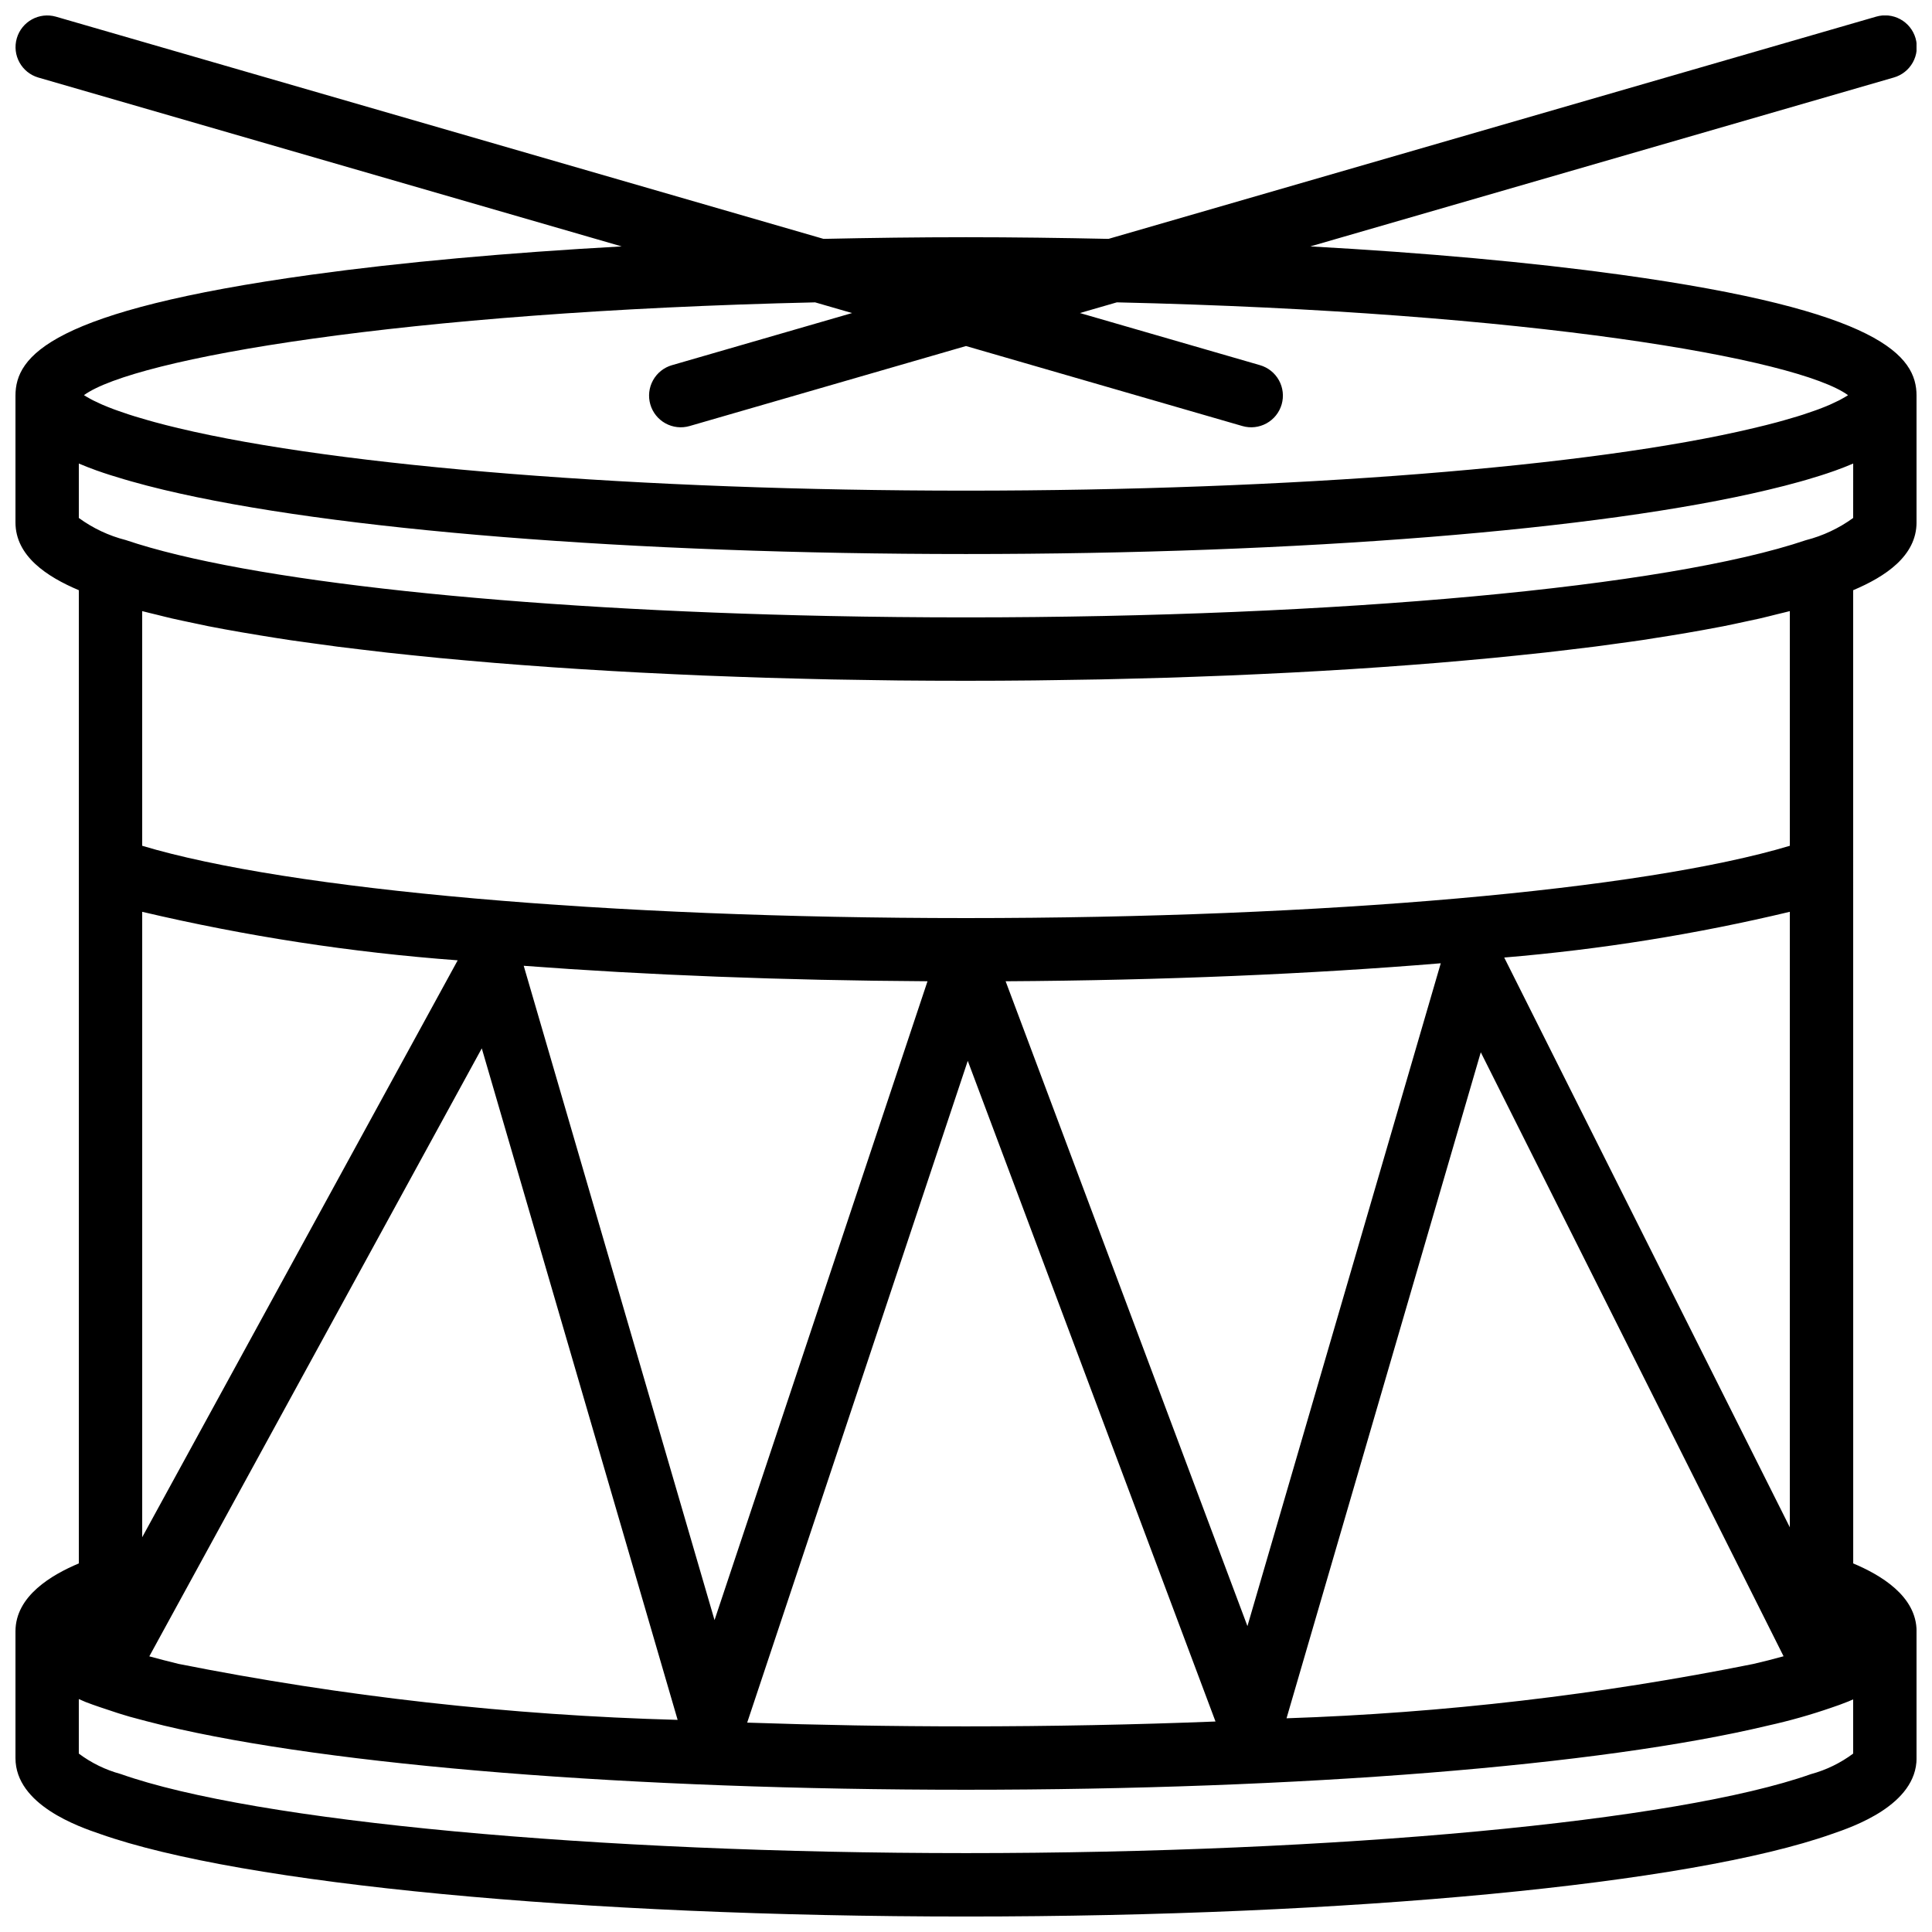 <?xml version="1.0" encoding="UTF-8"?>
<!-- Uploaded to: ICON Repo, www.svgrepo.com, Generator: ICON Repo Mixer Tools -->
<svg width="800px" height="800px" version="1.1" viewBox="144 144 512 512" xmlns="http://www.w3.org/2000/svg">
 <defs>
  <clipPath id="a">
   <path d="m148.09 148.09h503.81v503.81h-503.81z"/>
  </clipPath>
 </defs>
 <g clip-path="url(#a)">
  <path d="m635.11 300.41c8.52-3.598 16.793-9.074 16.793-17.969v-33.59c0-10.5-9.332-22.52-78.555-32.07-23.84-3.289-51.75-5.801-82.094-7.481l154.59-44.75c2.156-0.605 3.981-2.047 5.07-4.004 1.09-1.957 1.352-4.266 0.727-6.418-0.625-2.148-2.078-3.965-4.047-5.035-1.965-1.07-4.277-1.312-6.426-0.672l-203.41 58.883c-12.402-0.262-24.969-0.438-37.754-0.438s-25.355 0.172-37.758 0.438l-203.42-58.883c-4.449-1.273-9.094 1.293-10.379 5.738-1.285 4.445 1.27 9.094 5.711 10.391l154.59 44.75c-30.344 1.68-58.25 4.191-82.09 7.481-69.23 9.551-78.562 21.57-78.562 32.07v33.586c0 8.91 8.293 14.387 16.793 17.973v257.91c-7.121 2.992-16.793 8.59-16.793 18.004v33.586c0 12.449 16.918 18.223 22.391 20.094 37.594 13.297 127.68 21.891 229.52 21.891s191.92-8.594 229.43-21.859c5.559-1.898 22.473-7.676 22.473-20.125v-33.586c0-9.414-9.676-15.012-16.793-18.004zm-26.387 284.54c-40.793 8.199-82.195 13.02-123.78 14.414l51.48-176.5 80.242 160.06-0.398 0.109c-2.34 0.648-4.816 1.289-7.543 1.914zm-419.21-277.07c1.789 0.41 3.715 0.809 5.613 1.207 1.355 0.285 2.641 0.578 4.051 0.855 2.809 0.555 5.773 1.086 8.793 1.613 1.566 0.273 3.184 0.539 4.805 0.805 2.715 0.445 5.441 0.887 8.305 1.312 1.707 0.254 3.519 0.488 5.277 0.734 2.344 0.328 4.668 0.656 7.102 0.969 1.926 0.246 3.941 0.48 5.918 0.719 2.387 0.285 4.758 0.574 7.219 0.852 2.113 0.234 4.293 0.457 6.457 0.684 2.453 0.254 4.902 0.508 7.418 0.75 2.234 0.215 4.516 0.418 6.797 0.621 2.59 0.23 5.191 0.461 7.84 0.676 2.301 0.188 4.633 0.371 6.981 0.547 2.738 0.207 5.492 0.41 8.289 0.605 2.367 0.164 4.754 0.324 7.156 0.477 2.867 0.184 5.762 0.359 8.688 0.523 2.445 0.141 4.894 0.277 7.375 0.406 2.988 0.156 6.012 0.297 9.047 0.438 2.461 0.113 4.918 0.227 7.41 0.332 3.188 0.133 6.414 0.246 9.645 0.359 2.434 0.086 4.852 0.176 7.309 0.25 3.402 0.105 6.848 0.188 10.297 0.273 2.359 0.059 4.695 0.125 7.07 0.172 3.875 0.078 7.793 0.133 11.715 0.184 1.98 0.027 3.938 0.066 5.93 0.086 5.953 0.055 11.949 0.086 17.988 0.086s12.031-0.031 17.984-0.094c1.992-0.02 3.949-0.059 5.93-0.086 3.922-0.055 7.84-0.105 11.715-0.184 2.375-0.047 4.711-0.113 7.07-0.172 3.449-0.082 6.894-0.168 10.301-0.273 2.473-0.074 4.902-0.168 7.352-0.25 3.199-0.113 6.391-0.227 9.543-0.355 2.551-0.105 5.062-0.223 7.582-0.34 2.977-0.137 5.941-0.277 8.871-0.43 2.547-0.133 5.059-0.273 7.562-0.418 2.816-0.16 5.613-0.332 8.383-0.504 2.539-0.16 5.059-0.328 7.551-0.504 2.629-0.184 5.223-0.375 7.801-0.57 2.512-0.191 5.008-0.383 7.473-0.586 2.438-0.199 4.828-0.41 7.211-0.625 2.508-0.223 5.008-0.445 7.453-0.684 2.203-0.211 4.344-0.434 6.492-0.656 2.492-0.258 4.984-0.512 7.406-0.781 2-0.223 3.926-0.457 5.875-0.691 2.438-0.289 4.894-0.574 7.254-0.879 1.719-0.223 3.352-0.457 5.027-0.684 2.469-0.336 4.969-0.668 7.34-1.02 1.02-0.152 1.961-0.312 2.961-0.469 6.113-0.938 11.906-1.926 17.281-2.961 0.383-0.074 0.805-0.145 1.18-0.219 2.047-0.402 3.934-0.82 5.863-1.238 1.277-0.273 2.609-0.543 3.832-0.824 1.668-0.383 3.199-0.781 4.766-1.172 1.074-0.27 2.234-0.527 3.258-0.801v62.195c-38.855 11.68-123.34 19.16-218.32 19.16-94.98 0-179.47-7.481-218.32-19.16l-0.004-62.188c1.223 0.328 2.598 0.637 3.891 0.957 1.309 0.324 2.562 0.652 3.938 0.969zm-7.828 243.5v-165.74c27.492 6.473 55.445 10.77 83.609 12.855zm436.64-2.625-75.691-151c25.5-2.125 50.805-6.176 75.691-12.121zm-92.508-149.48-51.234 175.66-64.082-170.89c41.547-0.242 80.965-1.918 115.32-4.769zm-136.02 4.769-56.438 169.3-50.57-173.4c32.352 2.445 68.773 3.879 107 4.098zm-118.12 17.781 51.902 177.96h0.004c-44.434-1.207-88.68-6.172-132.27-14.836-2.84-0.688-5.438-1.379-7.746-2zm128.79 3.312 65.652 175.08c-21.25 0.836-43.461 1.289-66.117 1.289-19.789 0-39.223-0.352-57.992-0.992zm234.64-143.87c-3.766 2.734-8.012 4.731-12.52 5.883-36.695 12.434-124.07 20.465-222.59 20.465-12.316 0-24.457-0.125-36.344-0.371-83.227-1.707-154.14-9.219-186.32-20.121-4.484-1.141-8.707-3.129-12.445-5.856v-14.426c1.469 0.625 3.039 1.242 4.715 1.844l0.145 0.047c2.176 0.781 4.59 1.535 7.125 2.281 0.648 0.191 1.316 0.383 1.992 0.574 2.672 0.75 5.461 1.492 8.516 2.215 44.578 10.656 124.06 17.02 212.62 17.02s168.04-6.363 212.58-17.012c3.027-0.707 5.801-1.438 8.461-2.176 0.664-0.184 1.32-0.371 1.961-0.562 2.453-0.719 4.785-1.449 6.906-2.207l0.348-0.117c1.723-0.621 3.348-1.254 4.859-1.906zm-275.09-57.137 9.785 2.832-47.711 13.812v-0.004c-2.144 0.617-3.953 2.059-5.035 4.012-1.078 1.949-1.336 4.25-0.715 6.394 0.617 2.141 2.066 3.949 4.019 5.023s4.254 1.328 6.398 0.703l73.238-21.199 73.238 21.199c2.141 0.625 4.441 0.371 6.394-0.703 1.957-1.074 3.402-2.883 4.023-5.023 0.617-2.144 0.359-4.445-0.719-6.394-1.078-1.953-2.891-3.394-5.035-4.012l-47.711-13.812 9.789-2.832c109.79 2.504 180.5 14.93 193.77 24.594l-0.184 0.129c-0.152 0.098-0.336 0.211-0.512 0.316-0.32 0.195-0.695 0.406-1.102 0.625-0.207 0.113-0.414 0.223-0.648 0.344-0.562 0.285-1.211 0.594-1.926 0.914-0.16 0.07-0.289 0.137-0.457 0.211-0.914 0.398-1.969 0.82-3.141 1.258-0.281 0.105-0.613 0.219-0.91 0.324-0.941 0.34-1.965 0.691-3.078 1.051-0.484 0.156-1 0.316-1.523 0.477-1.102 0.34-2.305 0.688-3.57 1.043-0.578 0.16-1.129 0.32-1.742 0.484-1.914 0.512-3.953 1.031-6.234 1.562-42.734 10.223-122.71 16.57-208.73 16.57s-165.99-6.348-208.74-16.566c-2.266-0.535-4.285-1.059-6.191-1.574-0.656-0.18-1.25-0.352-1.867-0.523-1.191-0.336-2.328-0.668-3.375-0.992-0.586-0.18-1.164-0.359-1.703-0.539-1.008-0.328-1.93-0.648-2.797-0.957-0.383-0.137-0.805-0.277-1.16-0.414-1.129-0.426-2.148-0.832-3.035-1.215-0.25-0.109-0.445-0.203-0.68-0.312-0.625-0.281-1.219-0.559-1.723-0.812-0.25-0.125-0.473-0.246-0.691-0.363-0.41-0.223-0.793-0.434-1.113-0.629-0.152-0.094-0.316-0.188-0.449-0.273l-0.207-0.141c13.324-9.668 84.012-22.086 193.75-24.586zm275.09 384.59c-3.359 2.504-7.156 4.352-11.199 5.445-35.387 12.52-125.37 20.93-223.91 20.93-98.547 0-188.53-8.41-224-20.957-4.016-1.09-7.785-2.926-11.113-5.418v-14.449c0.574 0.254 1.188 0.516 1.836 0.793 1.207 0.465 2.5 0.926 3.746 1.344l3.5 1.164c0.922 0.328 1.887 0.617 2.894 0.918l1.516 0.457c2.84 0.773 5.769 1.551 8.988 2.332 44.59 10.66 124.07 17.023 212.63 17.023s168.04-6.363 212.55-17.008h-0.004c5.688-1.258 11.297-2.844 16.801-4.746 1.395-0.461 2.691-0.926 4.551-1.668 0.41-0.176 0.805-0.348 1.207-0.527z"/>
 </g>
</svg>